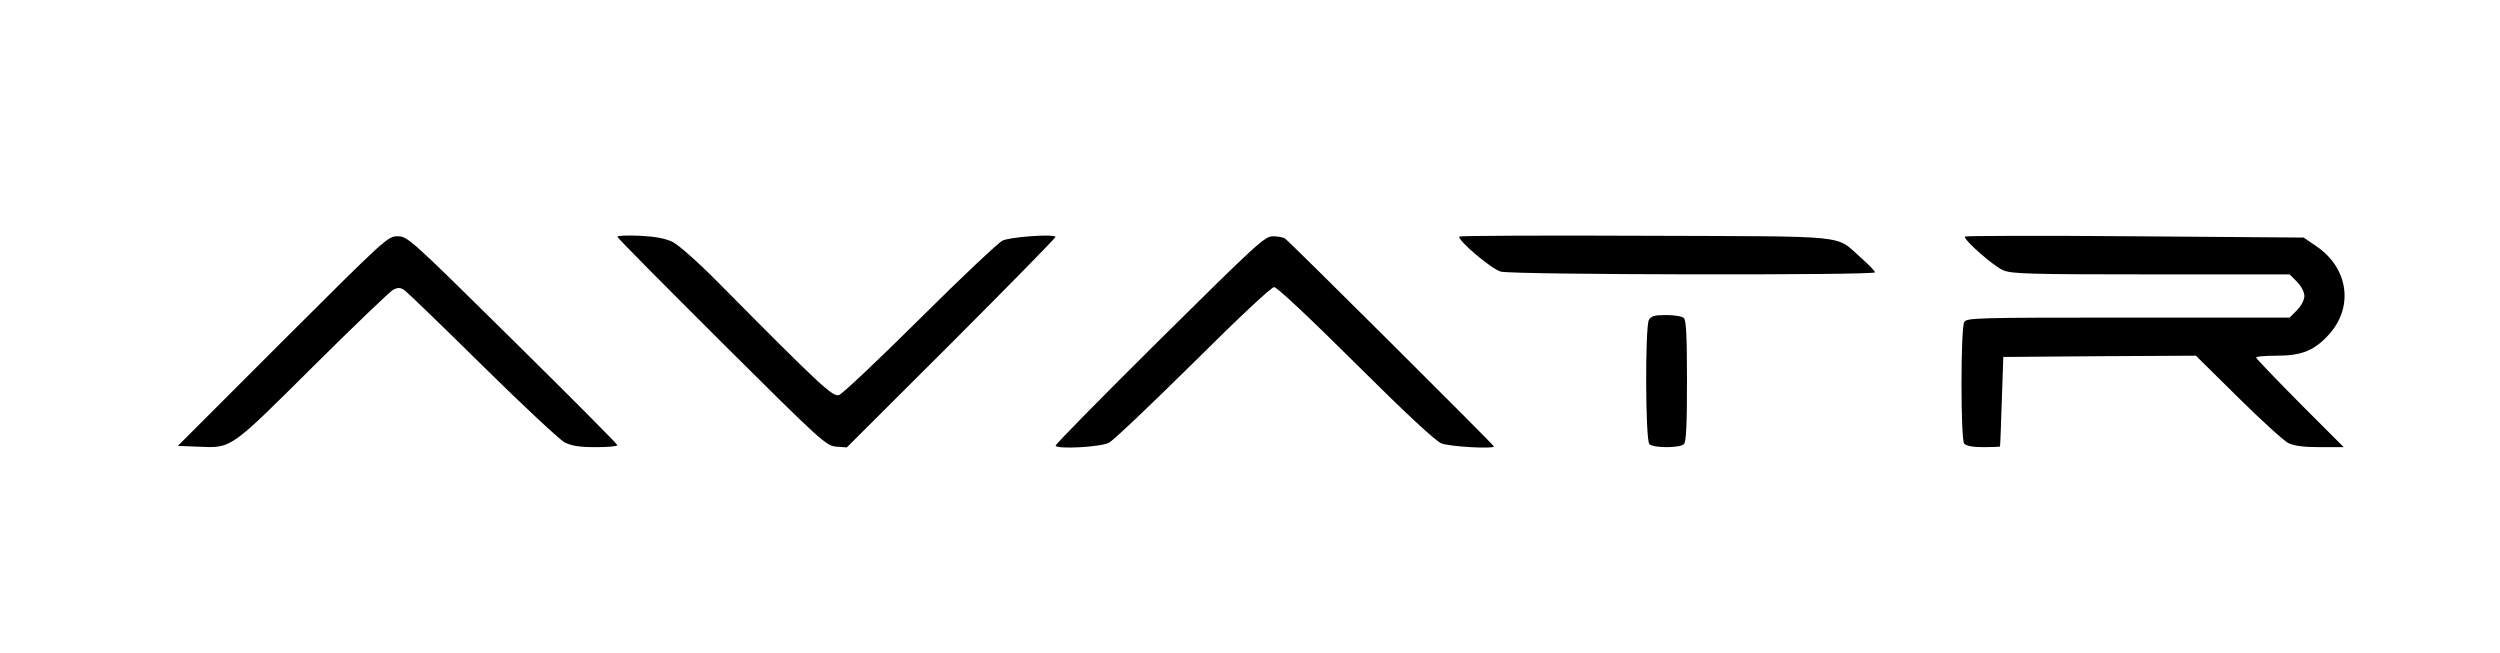 <?xml version="1.0" standalone="no"?>
<!DOCTYPE svg PUBLIC "-//W3C//DTD SVG 20010904//EN"
 "http://www.w3.org/TR/2001/REC-SVG-20010904/DTD/svg10.dtd">
<svg version="1.0" xmlns="http://www.w3.org/2000/svg"
 width="984pt" height="257pt" viewBox="0 0 984 257"
 preserveAspectRatio="xMidYMid meet">

<g transform="translate(0,257) scale(0.1,-0.1)"
fill="#000000" stroke="none">
<path d="M2430 1638 c0 -4 185 -191 410 -415 395 -393 412 -408 452 -411 l41
-3 413 412 c227 227 411 415 409 417 -11 12 -181 -1 -209 -15 -17 -8 -164
-147 -326 -308 -162 -161 -305 -296 -318 -300 -25 -7 -70 34 -473 441 -81 82
-158 150 -182 162 -30 14 -68 21 -129 24 -49 2 -88 1 -88 -4z"/>
<path d="M5744 1639 c-8 -14 126 -128 163 -138 46 -13 1473 -15 1473 -3 0 5
-25 31 -56 58 -103 91 -26 83 -848 86 -400 2 -730 0 -732 -3z"/>
<path d="M7734 1639 c-7 -12 113 -117 151 -133 33 -14 108 -16 582 -16 l545 0
29 -29 c17 -18 29 -40 29 -56 0 -16 -12 -38 -29 -56 l-29 -29 -636 0 c-602 0
-636 -1 -645 -18 -14 -27 -14 -461 0 -478 8 -9 33 -14 75 -14 35 0 65 1 66 3
1 1 4 81 7 177 l6 175 379 3 379 2 166 -164 c91 -90 180 -171 198 -180 23 -11
59 -16 125 -16 l93 0 -173 173 c-94 95 -172 176 -172 180 0 4 37 7 82 7 99 0
149 21 207 86 96 109 73 260 -52 345 l-50 34 -664 5 c-366 3 -667 2 -669 -1z"/>
<path d="M1113 1228 l-413 -413 77 -3 c136 -6 124 -14 453 313 162 161 305
298 318 305 19 9 28 9 45 -3 12 -9 150 -142 307 -297 157 -155 302 -290 322
-301 28 -14 58 -19 123 -19 47 0 85 3 85 8 0 4 -185 190 -412 414 -404 399
-414 408 -453 408 -39 0 -47 -8 -452 -412z"/>
<path d="M4565 1233 c-227 -225 -411 -412 -410 -417 2 -15 175 -6 209 11 17 8
166 150 332 314 180 179 308 299 319 299 11 0 139 -120 320 -300 196 -195 314
-305 338 -315 31 -13 207 -23 207 -12 0 5 -807 809 -822 818 -7 5 -29 9 -48 9
-32 0 -62 -28 -445 -407z"/>
<path d="M6490 1311 c-15 -29 -14 -473 2 -489 16 -16 120 -16 136 0 9 9 12 78
12 248 0 170 -3 239 -12 248 -7 7 -38 12 -70 12 -46 0 -59 -4 -68 -19z"/>
</g>
</svg>
